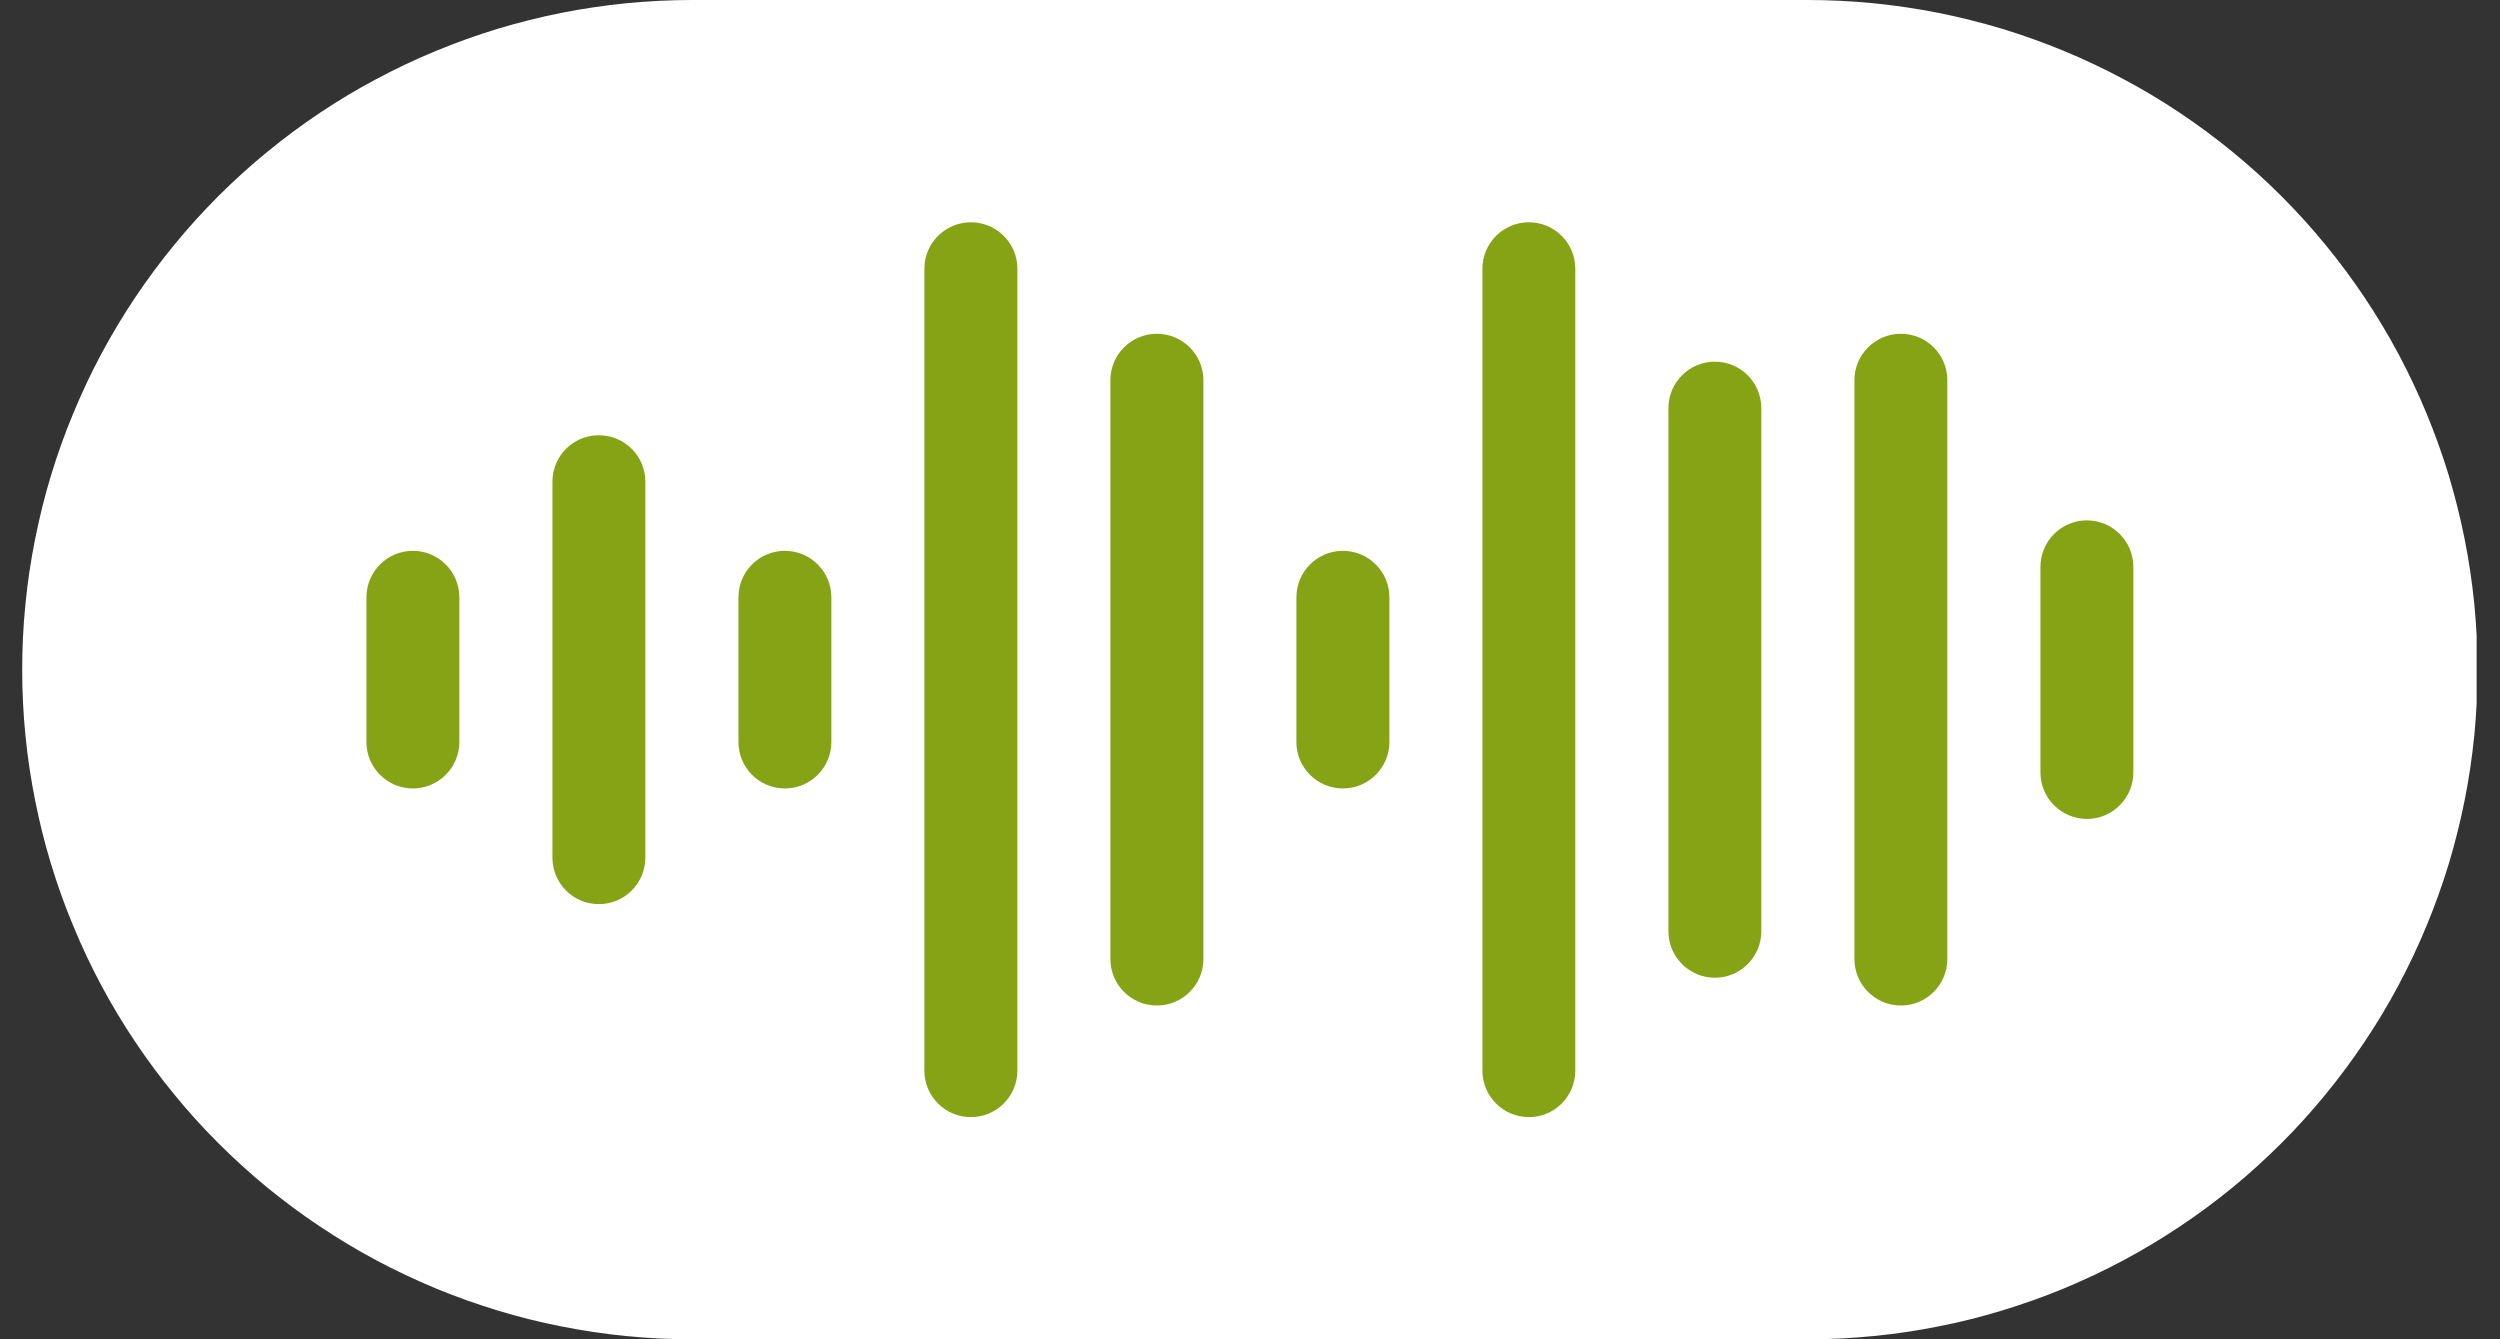 <svg xmlns="http://www.w3.org/2000/svg" xmlns:xlink="http://www.w3.org/1999/xlink" width="112" zoomAndPan="magnify" viewBox="0 0 84 45" height="60" preserveAspectRatio="xMidYMid meet" version="1.0"><rect x="0" y="0" width="84" height="45" fill="#333333" stroke="none"/><defs><clipPath id="ccede4fdd0"><path d="M 0.715 0 L 83.215 0 L 83.215 45 L 0.715 45 Z M 0.715 0 " clip-rule="nonzero"/></clipPath></defs><g clip-path="url(#ccede4fdd0)"><path fill="#ffffff" d="M 23.246 0 L 60.746 0 C 61.484 0 62.219 0.039 62.949 0.109 C 63.684 0.184 64.414 0.289 65.137 0.434 C 65.859 0.578 66.57 0.758 67.277 0.969 C 67.98 1.184 68.676 1.434 69.355 1.715 C 70.035 1.996 70.703 2.312 71.352 2.66 C 72 3.004 72.633 3.383 73.246 3.793 C 73.859 4.203 74.449 4.641 75.02 5.109 C 75.59 5.574 76.133 6.07 76.656 6.59 C 77.176 7.113 77.672 7.656 78.137 8.227 C 78.605 8.797 79.043 9.387 79.453 10 C 79.863 10.613 80.242 11.246 80.59 11.895 C 80.934 12.543 81.25 13.211 81.531 13.891 C 81.812 14.57 82.062 15.266 82.277 15.969 C 82.488 16.676 82.668 17.391 82.812 18.113 C 82.957 18.836 83.062 19.562 83.137 20.297 C 83.207 21.027 83.246 21.766 83.246 22.5 C 83.246 23.238 83.207 23.973 83.137 24.707 C 83.062 25.441 82.957 26.168 82.812 26.891 C 82.668 27.613 82.488 28.328 82.277 29.031 C 82.062 29.738 81.812 30.43 81.531 31.109 C 81.25 31.793 80.934 32.457 80.59 33.105 C 80.242 33.758 79.863 34.387 79.453 35 C 79.043 35.613 78.605 36.203 78.137 36.773 C 77.672 37.344 77.176 37.891 76.656 38.41 C 76.133 38.93 75.59 39.426 75.02 39.895 C 74.449 40.359 73.859 40.801 73.246 41.207 C 72.633 41.617 72 41.996 71.352 42.344 C 70.703 42.691 70.035 43.004 69.355 43.289 C 68.676 43.57 67.98 43.816 67.277 44.031 C 66.57 44.246 65.859 44.426 65.137 44.566 C 64.414 44.711 63.684 44.82 62.949 44.891 C 62.219 44.965 61.484 45 60.746 45 L 23.246 45 C 22.508 45 21.773 44.965 21.039 44.891 C 20.309 44.82 19.578 44.711 18.855 44.566 C 18.133 44.426 17.422 44.246 16.715 44.031 C 16.012 43.816 15.316 43.57 14.637 43.289 C 13.957 43.004 13.289 42.691 12.641 42.344 C 11.988 41.996 11.359 41.617 10.746 41.207 C 10.133 40.801 9.543 40.359 8.973 39.895 C 8.402 39.426 7.859 38.93 7.336 38.41 C 6.816 37.891 6.32 37.344 5.855 36.773 C 5.387 36.203 4.949 35.613 4.539 35 C 4.129 34.387 3.75 33.758 3.402 33.105 C 3.055 32.457 2.742 31.793 2.461 31.109 C 2.176 30.43 1.93 29.738 1.715 29.031 C 1.5 28.328 1.324 27.613 1.18 26.891 C 1.035 26.168 0.926 25.441 0.855 24.707 C 0.781 23.973 0.746 23.238 0.746 22.5 C 0.746 21.766 0.781 21.027 0.855 20.297 C 0.926 19.562 1.035 18.836 1.18 18.113 C 1.324 17.391 1.5 16.676 1.715 15.969 C 1.93 15.266 2.176 14.57 2.461 13.891 C 2.742 13.211 3.055 12.543 3.402 11.895 C 3.75 11.246 4.129 10.613 4.539 10 C 4.949 9.387 5.387 8.797 5.855 8.227 C 6.32 7.656 6.816 7.113 7.336 6.59 C 7.859 6.07 8.402 5.574 8.973 5.109 C 9.543 4.641 10.133 4.203 10.746 3.793 C 11.359 3.383 11.988 3.004 12.641 2.66 C 13.289 2.312 13.957 1.996 14.637 1.715 C 15.316 1.434 16.012 1.184 16.715 0.969 C 17.422 0.758 18.133 0.578 18.855 0.434 C 19.578 0.289 20.309 0.184 21.039 0.109 C 21.773 0.039 22.508 0 23.246 0 Z M 23.246 0 " fill-opacity="1" fill-rule="nonzero"/></g><path fill="#86a315" d="M 20.121 30.379 C 19.258 30.379 18.562 29.68 18.562 28.816 L 18.562 16.184 C 18.562 15.32 19.258 14.625 20.121 14.625 C 20.984 14.625 21.684 15.32 21.684 16.184 L 21.684 28.816 C 21.684 29.68 20.984 30.379 20.121 30.379 Z M 34.184 35.973 L 34.184 9.031 C 34.184 8.168 33.484 7.469 32.621 7.469 C 31.758 7.469 31.059 8.168 31.059 9.031 L 31.059 35.973 C 31.059 36.836 31.758 37.535 32.621 37.535 C 33.484 37.535 34.184 36.836 34.184 35.973 Z M 40.434 32.223 L 40.434 12.777 C 40.434 11.914 39.734 11.215 38.871 11.215 C 38.008 11.215 37.309 11.914 37.309 12.777 L 37.309 32.223 C 37.309 33.086 38.008 33.785 38.871 33.785 C 39.734 33.785 40.434 33.086 40.434 32.223 Z M 52.93 35.973 L 52.93 9.031 C 52.93 8.168 52.234 7.469 51.371 7.469 C 50.508 7.469 49.809 8.168 49.809 9.031 L 49.809 35.973 C 49.809 36.836 50.508 37.535 51.371 37.535 C 52.234 37.535 52.93 36.836 52.93 35.973 Z M 59.18 31.289 L 59.18 13.711 C 59.18 12.852 58.484 12.152 57.621 12.152 C 56.758 12.152 56.059 12.852 56.059 13.711 L 56.059 31.289 C 56.059 32.152 56.758 32.852 57.621 32.852 C 58.484 32.852 59.18 32.152 59.18 31.289 Z M 15.434 24.93 L 15.434 20.07 C 15.434 19.207 14.734 18.508 13.871 18.508 C 13.012 18.508 12.312 19.207 12.312 20.07 L 12.312 24.93 C 12.312 25.793 13.012 26.492 13.871 26.492 C 14.734 26.492 15.434 25.793 15.434 24.93 Z M 27.934 24.93 L 27.934 20.07 C 27.934 19.207 27.234 18.508 26.371 18.508 C 25.508 18.508 24.812 19.207 24.812 20.07 L 24.812 24.93 C 24.812 25.793 25.508 26.492 26.371 26.492 C 27.234 26.492 27.934 25.793 27.934 24.93 Z M 46.684 24.93 L 46.684 20.07 C 46.684 19.207 45.984 18.508 45.121 18.508 C 44.258 18.508 43.559 19.207 43.559 20.07 L 43.559 24.93 C 43.559 25.793 44.258 26.492 45.121 26.492 C 45.984 26.492 46.684 25.793 46.684 24.93 Z M 65.43 32.223 L 65.43 12.777 C 65.43 11.914 64.734 11.215 63.871 11.215 C 63.008 11.215 62.309 11.914 62.309 12.777 L 62.309 32.223 C 62.309 33.086 63.008 33.785 63.871 33.785 C 64.734 33.785 65.43 33.086 65.43 32.223 Z M 71.68 25.957 L 71.68 19.047 C 71.68 18.184 70.98 17.484 70.121 17.484 C 69.258 17.484 68.559 18.184 68.559 19.047 L 68.559 25.957 C 68.559 26.816 69.258 27.516 70.121 27.516 C 70.98 27.516 71.68 26.816 71.68 25.957 Z M 71.68 25.957 " fill-opacity="1" fill-rule="nonzero"/></svg>
